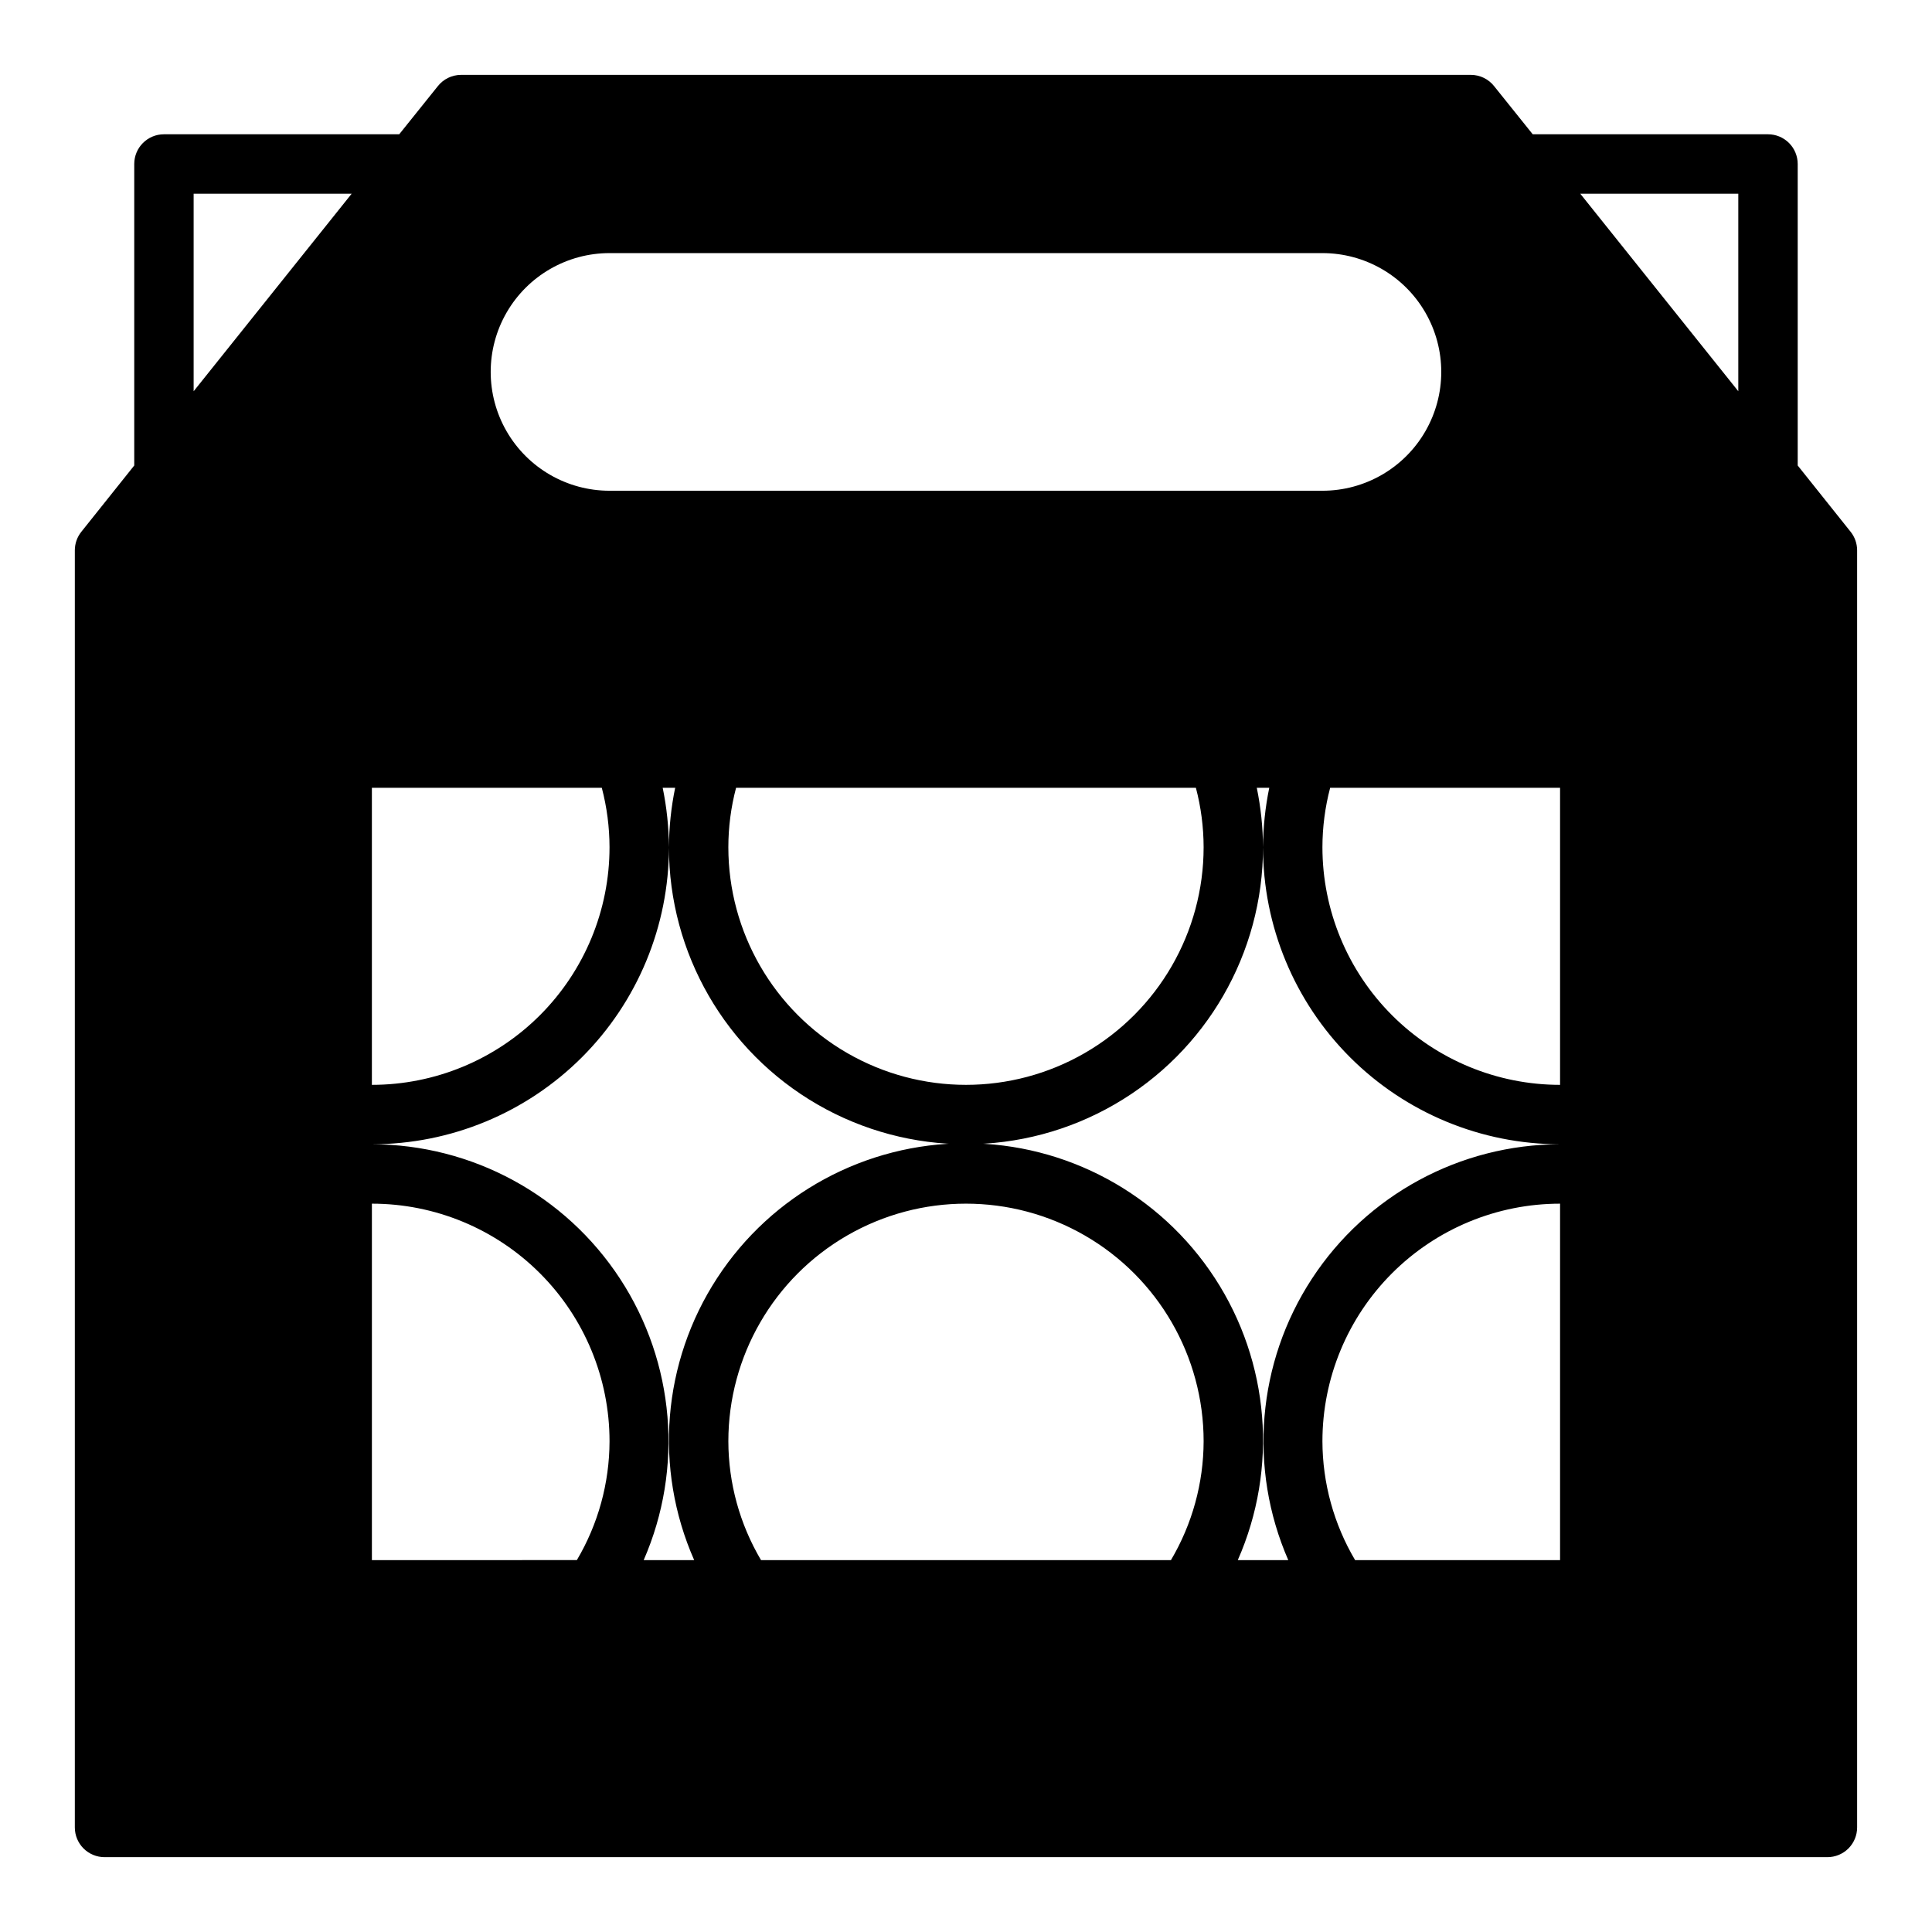 <?xml version="1.0" encoding="UTF-8"?>
<!-- Uploaded to: ICON Repo, www.iconrepo.com, Generator: ICON Repo Mixer Tools -->
<svg fill="#000000" width="800px" height="800px" version="1.1" viewBox="144 144 512 512" xmlns="http://www.w3.org/2000/svg">
 <path d="m620.41 267.36v-79.902c0-2.086-0.828-4.09-2.305-5.566-1.477-1.477-3.477-2.305-5.566-2.305h-62.348l-10.234-12.754h0.004c-1.488-1.879-3.746-2.981-6.141-2.992h-267.65c-2.398 0.012-4.656 1.113-6.141 2.992l-10.234 12.754h-62.348c-4.348 0-7.871 3.523-7.871 7.871v79.902l-14.012 17.555c-1.113 1.383-1.723 3.106-1.734 4.879v338.5c0 2.086 0.832 4.09 2.309 5.566 1.477 1.473 3.477 2.305 5.566 2.305h456.58c2.086 0 4.09-0.832 5.566-2.305 1.473-1.477 2.305-3.481 2.305-5.566v-338.5c-0.012-1.773-0.621-3.496-1.734-4.879zm-314.88-56.285h188.93c11.25 0 21.648 6 27.27 15.742 5.625 9.742 5.625 21.746 0 31.488-5.621 9.742-16.02 15.746-27.27 15.746h-188.93c-11.25 0-21.645-6.004-27.27-15.746-5.625-9.742-5.625-21.746 0-31.488s16.02-15.742 27.27-15.742zm-2.047 141.7c1.352 5.141 2.039 10.43 2.047 15.746 0 16.699-6.637 32.719-18.445 44.531-11.812 11.809-27.828 18.445-44.531 18.445v-78.723zm17.789 15.746c-0.031-5.289-0.582-10.566-1.652-15.746h3.305c-1.066 5.18-1.621 10.457-1.652 15.746 0 28.121 15.004 54.109 39.359 68.172 24.359 14.062 54.367 14.062 78.723 0s39.359-40.051 39.359-68.172c-0.031-5.289-0.586-10.566-1.652-15.746h3.305c-1.066 5.18-1.621 10.457-1.652 15.746 0 20.875 8.293 40.898 23.055 55.664 14.766 14.762 34.789 23.055 55.664 23.055-26.531 0.039-51.258 13.445-65.773 35.652-14.516 22.211-16.867 50.238-6.254 74.555h-13.383c10.734-24.344 8.445-52.465-6.086-74.75-14.531-22.289-39.336-35.73-65.941-35.73-26.609 0-51.414 13.441-65.945 35.73-14.531 22.285-16.82 50.406-6.086 74.75h-13.383c10.613-24.316 8.262-52.344-6.254-74.555-14.516-22.207-39.242-35.613-65.773-35.652 20.879 0 40.898-8.293 55.664-23.055 14.762-14.766 23.055-34.789 23.055-55.664zm139.65-15.742 0.004-0.004c1.352 5.141 2.039 10.43 2.047 15.746 0 22.496-12.004 43.289-31.488 54.539-19.488 11.25-43.492 11.25-62.977 0s-31.488-32.043-31.488-54.539c0.004-5.316 0.691-10.605 2.047-15.746zm96.512-0.004v78.723c-16.699 0-32.719-6.637-44.531-18.445-11.809-11.812-18.445-27.832-18.445-44.531 0.008-5.316 0.695-10.605 2.047-15.746zm-54.316 204.67c-5.641-9.535-8.633-20.406-8.66-31.488 0-16.699 6.637-32.719 18.445-44.527 11.812-11.812 27.832-18.445 44.531-18.445v94.461zm-157.44 0c-5.641-9.535-8.633-20.406-8.656-31.488 0-22.496 12.004-43.289 31.488-54.539 19.484-11.246 43.488-11.246 62.977 0 19.484 11.25 31.488 32.043 31.488 54.539-0.027 11.082-3.019 21.953-8.66 31.488zm-103.12 0v-94.461c16.703 0 32.719 6.633 44.531 18.445 11.809 11.809 18.445 27.828 18.445 44.527-0.027 11.082-3.016 21.953-8.66 31.488zm362.11-362.11v52.348l-41.879-52.348zm-409.35 0h41.879l-41.879 52.352z"/>
</svg>